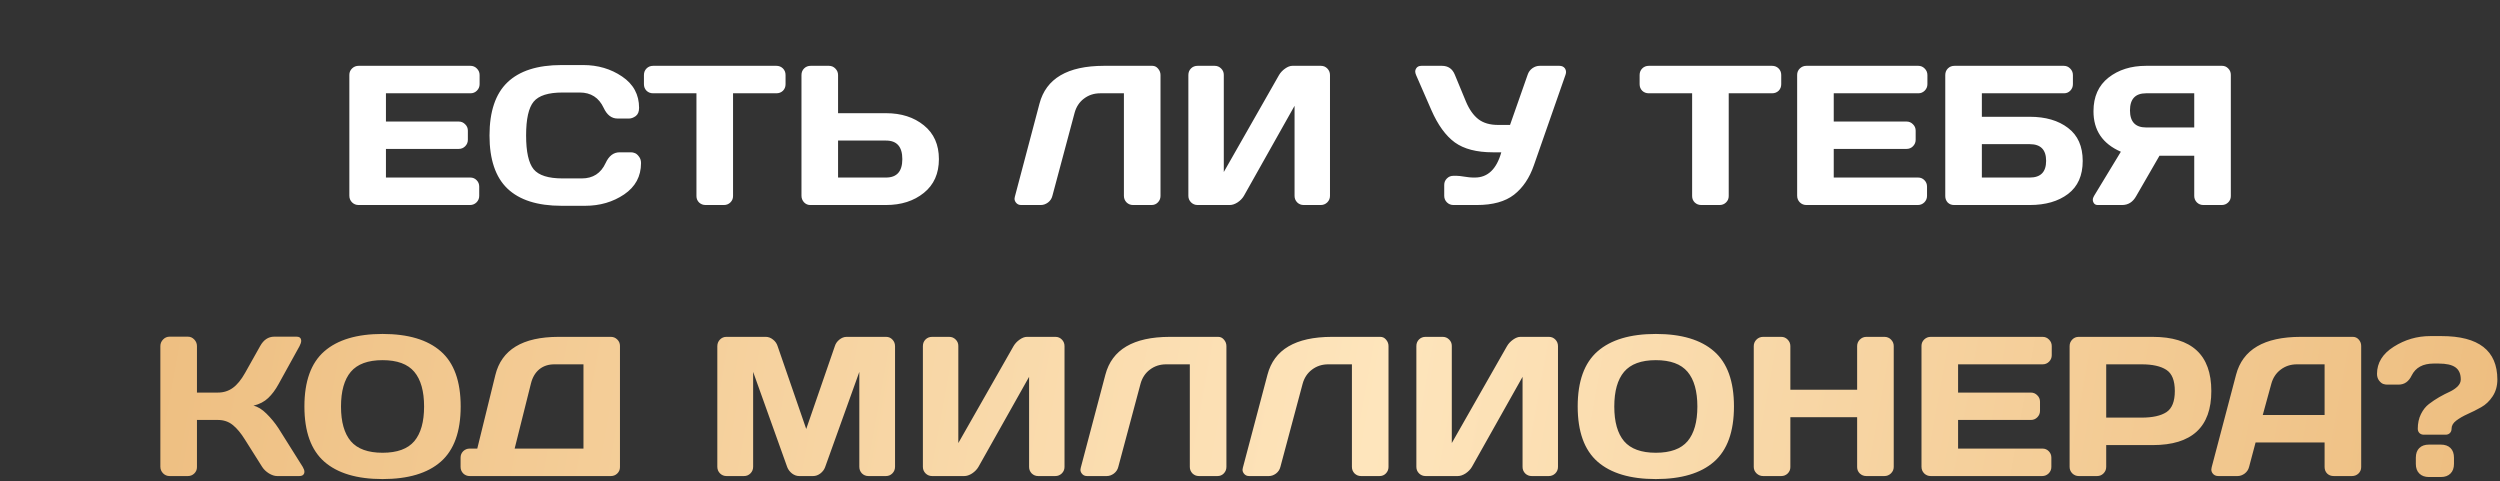 <?xml version="1.0" encoding="UTF-8"?> <svg xmlns="http://www.w3.org/2000/svg" width="618" height="119" viewBox="0 0 618 119" fill="none"><rect x="0" y="0" width="618" height="119" fill="#333333" stroke="none"/><path d="M86.359 48.376V18.503C86.359 17.88 86.583 17.352 87.031 16.92C87.479 16.488 88.014 16.272 88.638 16.272H116.304C116.927 16.272 117.455 16.496 117.887 16.944C118.335 17.392 118.559 17.928 118.559 18.552V20.807C118.559 21.431 118.335 21.967 117.887 22.415C117.455 22.846 116.927 23.062 116.304 23.062H95.405V30.045H113.4C114.024 30.045 114.552 30.269 114.984 30.717C115.432 31.148 115.656 31.676 115.656 32.3V34.556C115.656 35.179 115.432 35.715 114.984 36.163C114.552 36.595 114.024 36.811 113.4 36.811H95.405V43.889H116.256C116.879 43.889 117.399 44.105 117.815 44.537C118.247 44.969 118.463 45.497 118.463 46.121V48.424C118.463 49.048 118.239 49.584 117.791 50.032C117.343 50.464 116.807 50.68 116.184 50.68H88.638C88.014 50.68 87.479 50.464 87.031 50.032C86.583 49.584 86.359 49.032 86.359 48.376ZM125.445 46.625C122.486 43.793 121.006 39.418 121.006 33.5C121.006 27.565 122.486 23.182 125.445 20.351C128.421 17.504 132.876 16.08 138.81 16.08H144.161C147.792 16.08 150.999 17.024 153.782 18.911C156.582 20.799 157.981 23.382 157.981 26.662C157.981 27.605 157.701 28.285 157.142 28.701C156.582 29.101 156.038 29.301 155.51 29.301H152.655C151.183 29.301 150.039 28.421 149.224 26.662C148.04 24.134 146.072 22.87 143.321 22.87H139.05C135.547 22.87 133.171 23.622 131.924 25.126C130.676 26.63 130.052 29.413 130.052 33.476C130.052 37.539 130.676 40.33 131.924 41.85C133.171 43.353 135.547 44.105 139.05 44.105H143.825C146.576 44.105 148.536 42.842 149.703 40.314C150.519 38.539 151.671 37.651 153.159 37.651H156.014C156.302 37.651 156.606 37.715 156.926 37.843C157.262 37.955 157.597 38.235 157.933 38.683C158.285 39.114 158.461 39.658 158.461 40.314C158.461 43.593 157.07 46.177 154.286 48.064C151.503 49.936 148.296 50.872 144.665 50.872H138.81C132.876 50.872 128.421 49.456 125.445 46.625ZM159.181 20.807V18.552C159.181 17.896 159.397 17.352 159.829 16.92C160.261 16.488 160.805 16.272 161.461 16.272H191.909C192.565 16.272 193.109 16.488 193.541 16.92C193.973 17.352 194.189 17.896 194.189 18.552V20.807C194.189 21.463 193.973 22.007 193.541 22.439C193.109 22.855 192.565 23.062 191.909 23.062H181.208V48.472C181.208 49.096 180.984 49.624 180.536 50.056C180.104 50.472 179.576 50.68 178.952 50.68H174.417C173.794 50.68 173.258 50.472 172.81 50.056C172.378 49.624 172.162 49.096 172.162 48.472V23.062H161.461C160.805 23.062 160.261 22.855 159.829 22.439C159.397 22.007 159.181 21.463 159.181 20.807ZM198.124 48.376V18.552C198.124 17.896 198.34 17.352 198.771 16.92C199.203 16.488 199.747 16.272 200.403 16.272H204.914C205.538 16.272 206.066 16.496 206.498 16.944C206.945 17.392 207.169 17.928 207.169 18.552V27.981H219.023C222.798 27.981 225.917 28.981 228.38 30.98C230.86 32.98 232.099 35.763 232.099 39.331C232.099 42.898 230.86 45.681 228.38 47.68C225.901 49.68 222.782 50.68 219.023 50.68H200.283C199.691 50.68 199.179 50.456 198.747 50.008C198.332 49.544 198.124 49 198.124 48.376ZM207.169 43.889H219.023C221.71 43.889 223.054 42.37 223.054 39.331C223.054 36.275 221.71 34.748 219.023 34.748H207.169V43.889ZM250.863 48.664L256.957 25.63C258.589 19.407 263.892 16.288 272.865 16.272H284.862C285.422 16.272 285.894 16.504 286.278 16.968C286.678 17.432 286.878 17.96 286.878 18.552V48.424C286.878 49.048 286.662 49.584 286.23 50.032C285.814 50.464 285.294 50.68 284.67 50.68H280.088C279.464 50.68 278.928 50.464 278.48 50.032C278.048 49.584 277.832 49.048 277.832 48.424V23.062H271.978C270.442 23.062 269.098 23.502 267.947 24.382C266.811 25.246 266.043 26.414 265.643 27.885L260.148 48.424C259.988 49.08 259.629 49.624 259.069 50.056C258.509 50.472 257.917 50.68 257.293 50.68H252.422C251.862 50.68 251.431 50.472 251.127 50.056C250.903 49.768 250.791 49.456 250.791 49.12C250.807 48.976 250.831 48.824 250.863 48.664ZM293.764 48.424V18.552C293.764 17.896 293.98 17.352 294.412 16.92C294.844 16.488 295.388 16.272 296.044 16.272H300.267C300.89 16.272 301.418 16.488 301.85 16.92C302.298 17.352 302.522 17.88 302.522 18.503V42.522L316.175 18.552C316.543 17.928 317.047 17.392 317.686 16.944C318.326 16.496 318.918 16.272 319.462 16.272H326.54C327.164 16.272 327.692 16.496 328.124 16.944C328.556 17.392 328.772 17.928 328.772 18.552V48.424C328.772 49.048 328.548 49.584 328.1 50.032C327.652 50.464 327.116 50.68 326.492 50.68H322.269C321.645 50.68 321.11 50.464 320.662 50.032C320.23 49.584 320.014 49.048 320.014 48.424V26.158L307.489 48.424C307.121 49.048 306.601 49.584 305.929 50.032C305.257 50.464 304.61 50.68 303.986 50.68H296.044C295.42 50.68 294.884 50.464 294.436 50.032C293.988 49.584 293.764 49.048 293.764 48.424ZM350.055 18.552C349.927 18.248 349.855 17.96 349.839 17.688C349.839 17.416 349.911 17.168 350.055 16.944C350.31 16.496 350.75 16.272 351.374 16.272H356.437C357.973 16.272 359.036 17 359.628 18.456L362.387 25.126C363.203 27.061 364.227 28.509 365.459 29.469C366.69 30.413 368.314 30.884 370.33 30.884H373.281L377.624 18.503C377.848 17.816 378.24 17.272 378.799 16.872C379.359 16.472 379.967 16.272 380.623 16.272H385.47C386.094 16.272 386.558 16.488 386.862 16.92C387.037 17.176 387.125 17.464 387.125 17.784C387.125 17.992 387.085 18.216 387.005 18.456L379.183 40.842C378.096 43.993 376.456 46.425 374.265 48.136C372.073 49.832 369.01 50.68 365.075 50.68H359.292C358.668 50.68 358.133 50.464 357.685 50.032C357.237 49.584 357.013 49.048 357.013 48.424V45.713C357.013 45.089 357.229 44.561 357.661 44.129C358.093 43.681 358.636 43.458 359.292 43.458H360.06C360.492 43.458 361.148 43.529 362.028 43.673C362.923 43.817 363.611 43.889 364.091 43.889H364.595C367.778 43.889 369.954 41.81 371.121 37.651H369.058C365.027 37.651 361.884 36.835 359.628 35.203C357.373 33.556 355.437 30.884 353.822 27.189L350.055 18.552ZM405.313 20.807V18.552C405.313 17.896 405.529 17.352 405.961 16.92C406.393 16.488 406.937 16.272 407.592 16.272H438.041C438.697 16.272 439.241 16.488 439.673 16.92C440.105 17.352 440.32 17.896 440.32 18.552V20.807C440.32 21.463 440.105 22.007 439.673 22.439C439.241 22.855 438.697 23.062 438.041 23.062H427.34V48.472C427.34 49.096 427.116 49.624 426.668 50.056C426.236 50.472 425.708 50.68 425.084 50.68H420.549C419.925 50.68 419.39 50.472 418.942 50.056C418.51 49.624 418.294 49.096 418.294 48.472V23.062H407.592C406.937 23.062 406.393 22.855 405.961 22.439C405.529 22.007 405.313 21.463 405.313 20.807ZM444.256 48.376V18.503C444.256 17.88 444.479 17.352 444.927 16.92C445.375 16.488 445.911 16.272 446.535 16.272H474.2C474.824 16.272 475.352 16.496 475.784 16.944C476.232 17.392 476.456 17.928 476.456 18.552V20.807C476.456 21.431 476.232 21.967 475.784 22.415C475.352 22.846 474.824 23.062 474.2 23.062H453.301V30.045H471.297C471.921 30.045 472.449 30.269 472.881 30.717C473.328 31.148 473.552 31.676 473.552 32.3V34.556C473.552 35.179 473.328 35.715 472.881 36.163C472.449 36.595 471.921 36.811 471.297 36.811H453.301V43.889H474.152C474.776 43.889 475.296 44.105 475.712 44.537C476.144 44.969 476.36 45.497 476.36 46.121V48.424C476.36 49.048 476.136 49.584 475.688 50.032C475.24 50.464 474.704 50.68 474.08 50.68H446.535C445.911 50.68 445.375 50.464 444.927 50.032C444.479 49.584 444.256 49.032 444.256 48.376ZM480.871 48.472V18.552C480.871 17.896 481.087 17.352 481.518 16.92C481.95 16.488 482.494 16.272 483.15 16.272H510.167C510.791 16.272 511.319 16.496 511.751 16.944C512.199 17.392 512.423 17.928 512.423 18.552V20.807C512.423 21.431 512.207 21.967 511.775 22.415C511.359 22.846 510.839 23.062 510.215 23.062H489.916V28.869H501.769C505.672 28.869 508.824 29.789 511.223 31.628C513.639 33.452 514.846 36.171 514.846 39.786C514.846 43.386 513.639 46.105 511.223 47.944C508.808 49.768 505.657 50.68 501.769 50.68H483.03C482.406 50.68 481.886 50.472 481.47 50.056C481.071 49.624 480.871 49.096 480.871 48.472ZM489.916 43.889H501.769C504.457 43.889 505.8 42.514 505.8 39.762C505.8 37.011 504.457 35.635 501.769 35.635H489.916V43.889ZM517.462 49.96C517.382 49.784 517.342 49.6 517.342 49.408C517.342 49.088 517.446 48.76 517.654 48.424L524.276 37.507C519.749 35.539 517.494 32.196 517.51 27.477C517.51 23.91 518.741 21.151 521.205 19.199C523.684 17.248 526.787 16.272 530.514 16.272H549.302C549.894 16.272 550.398 16.488 550.813 16.92C551.245 17.352 551.461 17.88 551.461 18.503V48.472C551.461 49.096 551.237 49.624 550.789 50.056C550.358 50.472 549.83 50.68 549.206 50.68H544.671C544.047 50.68 543.511 50.464 543.063 50.032C542.631 49.584 542.416 49.048 542.416 48.424V38.491H533.826L528.067 48.472C527.251 49.944 526.092 50.68 524.588 50.68H518.541C518.013 50.68 517.654 50.44 517.462 49.96ZM530.514 23.062C527.859 23.062 526.531 24.47 526.531 27.285C526.531 30.101 527.859 31.508 530.514 31.508H542.416V23.062H530.514Z" fill="white"></path><path d="M39.642 115.376V85.552C39.642 84.928 39.866 84.384 40.314 83.92C40.762 83.456 41.298 83.224 41.922 83.224H46.433C47.056 83.224 47.584 83.456 48.016 83.92C48.464 84.384 48.688 84.928 48.688 85.552V97.045H53.847C55.255 97.045 56.486 96.661 57.542 95.893C58.614 95.125 59.629 93.885 60.589 92.174L64.308 85.552C65.156 84.016 66.308 83.24 67.763 83.224H73.306C73.93 83.224 74.298 83.448 74.41 83.896C74.442 84.008 74.458 84.12 74.458 84.232C74.458 84.6 74.322 85.04 74.05 85.552L68.843 94.981C68.091 96.357 67.244 97.493 66.3 98.388C65.372 99.284 64.156 99.916 62.653 100.284C63.708 100.508 64.788 101.172 65.892 102.275C67.012 103.379 67.995 104.579 68.843 105.875L74.842 115.424C75.114 115.888 75.25 116.288 75.25 116.624C75.25 116.768 75.226 116.904 75.178 117.032C75.018 117.464 74.626 117.68 74.002 117.68H68.507C67.883 117.68 67.212 117.464 66.492 117.032C65.772 116.584 65.212 116.048 64.812 115.424L60.589 108.73C59.581 107.098 58.566 105.875 57.542 105.059C56.518 104.227 55.286 103.811 53.847 103.811H48.688V115.472C48.688 116.096 48.464 116.624 48.016 117.056C47.584 117.472 47.056 117.68 46.433 117.68H41.922C41.298 117.68 40.762 117.456 40.314 117.008C39.866 116.544 39.642 116 39.642 115.376ZM80.168 114.129C76.889 111.249 75.25 106.698 75.25 100.476C75.25 94.253 76.889 89.71 80.168 86.847C83.448 83.984 88.246 82.552 94.565 82.552C100.899 82.552 105.698 83.984 108.961 86.847C112.241 89.71 113.88 94.253 113.88 100.476C113.88 106.698 112.241 111.249 108.961 114.129C105.698 116.992 100.899 118.424 94.565 118.424C88.246 118.424 83.448 116.992 80.168 114.129ZM86.719 91.91C85.103 93.829 84.295 96.693 84.295 100.5C84.295 104.291 85.103 107.146 86.719 109.066C88.35 110.969 90.966 111.921 94.565 111.921C98.18 111.921 100.795 110.969 102.411 109.066C104.027 107.146 104.834 104.291 104.834 100.5C104.834 96.693 104.027 93.829 102.411 91.91C100.795 89.99 98.18 89.031 94.565 89.031C90.966 89.031 88.35 89.99 86.719 91.91ZM113.856 115.424V113.121C113.856 112.497 114.072 111.969 114.504 111.537C114.952 111.105 115.488 110.889 116.112 110.889H117.983L122.446 92.726C123.982 86.439 129.18 83.288 138.042 83.272H150.999C151.623 83.272 152.151 83.488 152.583 83.92C153.031 84.352 153.255 84.88 153.255 85.504V115.472C153.255 116.096 153.031 116.624 152.583 117.056C152.151 117.472 151.623 117.68 150.999 117.68H116.112C115.488 117.68 114.952 117.464 114.504 117.032C114.072 116.584 113.856 116.048 113.856 115.424ZM127.221 110.889H144.233V90.062H137.059C135.555 90.062 134.299 90.478 133.291 91.31C132.3 92.142 131.62 93.302 131.252 94.789L127.221 110.889ZM177.321 115.376V85.6C177.321 84.944 177.537 84.392 177.969 83.944C178.4 83.496 178.928 83.272 179.552 83.272H189.318C189.942 83.272 190.533 83.496 191.093 83.944C191.653 84.392 192.029 84.928 192.221 85.552L199.299 106.043L206.378 85.552C206.57 84.928 206.945 84.392 207.505 83.944C208.065 83.496 208.657 83.272 209.281 83.272H219.046C219.67 83.272 220.19 83.496 220.606 83.944C221.038 84.392 221.254 84.944 221.254 85.6V115.376C221.254 116.032 221.03 116.584 220.582 117.032C220.15 117.464 219.622 117.68 218.999 117.68H214.68C214.056 117.68 213.52 117.464 213.072 117.032C212.64 116.584 212.424 116.032 212.424 115.376V91.934L203.954 115.52C203.73 116.112 203.338 116.624 202.778 117.056C202.219 117.472 201.627 117.68 201.003 117.68H197.572C196.948 117.68 196.356 117.472 195.796 117.056C195.252 116.624 194.86 116.112 194.62 115.52L186.175 91.934V115.376C186.175 116.032 185.951 116.584 185.503 117.032C185.071 117.464 184.543 117.68 183.919 117.68H179.6C178.976 117.68 178.44 117.464 177.993 117.032C177.545 116.584 177.321 116.032 177.321 115.376ZM228.14 115.424V85.552C228.14 84.896 228.356 84.352 228.788 83.92C229.22 83.488 229.764 83.272 230.42 83.272H234.643C235.267 83.272 235.794 83.488 236.226 83.92C236.674 84.352 236.898 84.88 236.898 85.504V109.522L250.551 85.552C250.919 84.928 251.423 84.392 252.062 83.944C252.702 83.496 253.294 83.272 253.838 83.272H260.916C261.54 83.272 262.068 83.496 262.5 83.944C262.932 84.392 263.148 84.928 263.148 85.552V115.424C263.148 116.048 262.924 116.584 262.476 117.032C262.028 117.464 261.492 117.68 260.868 117.68H256.645C256.021 117.68 255.486 117.464 255.038 117.032C254.606 116.584 254.39 116.048 254.39 115.424V93.158L241.865 115.424C241.497 116.048 240.977 116.584 240.305 117.032C239.633 117.464 238.986 117.68 238.362 117.68H230.42C229.796 117.68 229.26 117.464 228.812 117.032C228.364 116.584 228.14 116.048 228.14 115.424ZM267.155 115.664L273.249 92.63C274.881 86.407 280.184 83.288 289.157 83.272H301.154C301.714 83.272 302.186 83.504 302.57 83.968C302.97 84.432 303.17 84.96 303.17 85.552V115.424C303.17 116.048 302.954 116.584 302.522 117.032C302.106 117.464 301.586 117.68 300.962 117.68H296.38C295.756 117.68 295.22 117.464 294.772 117.032C294.34 116.584 294.124 116.048 294.124 115.424V90.062H288.27C286.734 90.062 285.39 90.502 284.239 91.382C283.103 92.246 282.335 93.414 281.935 94.885L276.44 115.424C276.281 116.08 275.921 116.624 275.361 117.056C274.801 117.472 274.209 117.68 273.585 117.68H268.714C268.155 117.68 267.723 117.472 267.419 117.056C267.195 116.768 267.083 116.456 267.083 116.12C267.099 115.976 267.123 115.824 267.155 115.664ZM307.225 115.664L313.319 92.63C314.951 86.407 320.254 83.288 329.228 83.272H341.225C341.785 83.272 342.256 83.504 342.64 83.968C343.04 84.432 343.24 84.96 343.24 85.552V115.424C343.24 116.048 343.024 116.584 342.592 117.032C342.176 117.464 341.657 117.68 341.033 117.68H336.45C335.826 117.68 335.29 117.464 334.842 117.032C334.41 116.584 334.194 116.048 334.194 115.424V90.062H328.34C326.804 90.062 325.461 90.502 324.309 91.382C323.173 92.246 322.405 93.414 322.005 94.885L316.511 115.424C316.351 116.08 315.991 116.624 315.431 117.056C314.871 117.472 314.279 117.68 313.655 117.68H308.785C308.225 117.68 307.793 117.472 307.489 117.056C307.265 116.768 307.153 116.456 307.153 116.12C307.169 115.976 307.193 115.824 307.225 115.664ZM350.126 115.424V85.552C350.126 84.896 350.342 84.352 350.774 83.92C351.206 83.488 351.75 83.272 352.406 83.272H356.629C357.253 83.272 357.781 83.488 358.212 83.92C358.66 84.352 358.884 84.88 358.884 85.504V109.522L372.537 85.552C372.905 84.928 373.409 84.392 374.049 83.944C374.688 83.496 375.28 83.272 375.824 83.272H382.902C383.526 83.272 384.054 83.496 384.486 83.944C384.918 84.392 385.134 84.928 385.134 85.552V115.424C385.134 116.048 384.91 116.584 384.462 117.032C384.014 117.464 383.478 117.68 382.854 117.68H378.632C378.008 117.68 377.472 117.464 377.024 117.032C376.592 116.584 376.376 116.048 376.376 115.424V93.158L363.851 115.424C363.483 116.048 362.963 116.584 362.292 117.032C361.62 117.464 360.972 117.68 360.348 117.68H352.406C351.782 117.68 351.246 117.464 350.798 117.032C350.35 116.584 350.126 116.048 350.126 115.424ZM394.924 114.129C391.644 111.249 390.005 106.698 390.005 100.476C390.005 94.253 391.644 89.71 394.924 86.847C398.203 83.984 403.002 82.552 409.32 82.552C415.654 82.552 420.453 83.984 423.717 86.847C426.996 89.71 428.635 94.253 428.635 100.476C428.635 106.698 426.996 111.249 423.717 114.129C420.453 116.992 415.654 118.424 409.32 118.424C403.002 118.424 398.203 116.992 394.924 114.129ZM401.474 91.91C399.858 93.829 399.051 96.693 399.051 100.5C399.051 104.291 399.858 107.146 401.474 109.066C403.106 110.969 405.721 111.921 409.32 111.921C412.935 111.921 415.551 110.969 417.166 109.066C418.782 107.146 419.59 104.291 419.59 100.5C419.59 96.693 418.782 93.829 417.166 91.91C415.551 89.99 412.935 89.031 409.32 89.031C405.721 89.031 403.106 89.99 401.474 91.91ZM433.53 115.424V85.552C433.53 84.928 433.754 84.392 434.202 83.944C434.65 83.496 435.202 83.272 435.858 83.272H440.32C440.944 83.272 441.472 83.496 441.904 83.944C442.352 84.392 442.576 84.928 442.576 85.552V96.349H459.084V85.552C459.084 84.928 459.308 84.392 459.756 83.944C460.204 83.496 460.739 83.272 461.363 83.272H465.826C466.482 83.272 467.026 83.496 467.458 83.944C467.906 84.392 468.13 84.928 468.13 85.552V115.424C468.13 116.048 467.898 116.584 467.434 117.032C466.986 117.464 466.45 117.68 465.826 117.68H461.363C460.739 117.68 460.204 117.472 459.756 117.056C459.308 116.624 459.084 116.096 459.084 115.472V103.139H442.576V115.472C442.576 116.096 442.352 116.624 441.904 117.056C441.472 117.472 440.944 117.68 440.32 117.68H435.858C435.234 117.68 434.69 117.464 434.226 117.032C433.762 116.584 433.53 116.048 433.53 115.424ZM474.992 115.376V85.504C474.992 84.88 475.216 84.352 475.664 83.92C476.112 83.488 476.648 83.272 477.271 83.272H504.937C505.561 83.272 506.088 83.496 506.52 83.944C506.968 84.392 507.192 84.928 507.192 85.552V87.807C507.192 88.431 506.968 88.967 506.52 89.415C506.088 89.847 505.561 90.062 504.937 90.062H484.038V97.045H502.033C502.657 97.045 503.185 97.269 503.617 97.717C504.065 98.148 504.289 98.676 504.289 99.3V101.556C504.289 102.179 504.065 102.715 503.617 103.163C503.185 103.595 502.657 103.811 502.033 103.811H484.038V110.889H504.889C505.513 110.889 506.032 111.105 506.448 111.537C506.88 111.969 507.096 112.497 507.096 113.121V115.424C507.096 116.048 506.872 116.584 506.424 117.032C505.976 117.464 505.441 117.68 504.817 117.68H477.271C476.648 117.68 476.112 117.464 475.664 117.032C475.216 116.584 474.992 116.032 474.992 115.376ZM511.607 115.424V85.552C511.607 84.928 511.823 84.392 512.255 83.944C512.687 83.496 513.215 83.272 513.838 83.272H532.146C541.808 83.272 546.638 87.735 546.638 96.661C546.654 105.571 541.824 110.026 532.146 110.026H520.653V115.424C520.653 116.048 520.429 116.584 519.981 117.032C519.549 117.464 519.021 117.68 518.397 117.68H513.886C513.263 117.68 512.727 117.464 512.279 117.032C511.831 116.584 511.607 116.048 511.607 115.424ZM520.653 103.235H529.411C532.098 103.235 534.138 102.787 535.529 101.892C536.921 100.98 537.617 99.236 537.617 96.661C537.617 94.07 536.921 92.326 535.529 91.43C534.138 90.518 532.098 90.062 529.411 90.062H520.653V103.235ZM546.734 115.472L552.757 92.63C554.389 86.407 559.699 83.288 568.689 83.272H581.622C582.214 83.272 582.702 83.496 583.086 83.944C583.486 84.392 583.685 84.912 583.685 85.504V115.472C583.685 116.096 583.462 116.624 583.014 117.056C582.566 117.472 582.03 117.68 581.406 117.68H576.895C576.239 117.68 575.695 117.472 575.264 117.056C574.848 116.624 574.64 116.08 574.64 115.424V109.378H557.58L555.972 115.424C555.812 116.08 555.452 116.624 554.893 117.056C554.333 117.472 553.741 117.68 553.117 117.68H548.39C547.766 117.68 547.294 117.464 546.974 117.032C546.75 116.744 546.639 116.416 546.639 116.048C546.655 115.872 546.687 115.68 546.734 115.472ZM559.355 102.587H574.64V90.062H567.801C566.266 90.062 564.922 90.502 563.77 91.382C562.635 92.246 561.867 93.414 561.467 94.885L559.355 102.587ZM587.596 92.414C587.596 89.695 588.972 87.463 591.723 85.719C594.491 83.96 597.506 83.08 600.769 83.08H603.529C612.726 83.08 617.333 86.655 617.349 93.805C617.349 95.405 616.957 96.797 616.173 97.981C615.406 99.148 614.462 100.044 613.342 100.668C612.238 101.292 611.127 101.852 610.007 102.347C608.903 102.843 607.959 103.387 607.176 103.979C606.408 104.555 606.024 105.227 606.024 105.995C606.024 106.426 605.888 106.778 605.616 107.05C605.344 107.322 604.992 107.458 604.56 107.458H599.162C598.73 107.458 598.37 107.322 598.082 107.05C597.81 106.762 597.674 106.41 597.674 105.995C597.674 104.619 597.938 103.403 598.466 102.347C598.994 101.292 599.65 100.468 600.433 99.876C601.217 99.268 602.065 98.7 602.977 98.172C603.904 97.645 604.76 97.205 605.544 96.853C606.328 96.485 606.984 96.045 607.512 95.533C608.039 95.005 608.303 94.429 608.303 93.805C608.303 92.43 607.864 91.43 606.984 90.806C606.12 90.182 604.736 89.871 602.833 89.871H601.609C598.954 89.871 597.138 90.854 596.162 92.822C595.443 94.325 594.363 95.077 592.923 95.077H590.068C589.78 95.077 589.468 95.021 589.132 94.909C588.796 94.797 588.452 94.517 588.1 94.07C587.764 93.622 587.596 93.07 587.596 92.414ZM597.194 114.68V113.169C597.194 112.113 597.482 111.305 598.058 110.745C598.634 110.186 599.426 109.906 600.433 109.906H603.385C604.392 109.906 605.184 110.186 605.76 110.745C606.336 111.305 606.624 112.113 606.624 113.169V114.68C606.624 115.688 606.336 116.48 605.76 117.056C605.184 117.632 604.392 117.92 603.385 117.92H600.433C599.426 117.92 598.634 117.632 598.058 117.056C597.482 116.48 597.194 115.688 597.194 114.68Z" fill="url(#paint0_linear_9509_346)"></path><defs><linearGradient id="paint0_linear_9509_346" x1="0" y1="-0.32" x2="655.957" y2="118.359" gradientUnits="userSpaceOnUse"><stop stop-color="#EBB877"></stop><stop offset="0.53" stop-color="#FEE5BC"></stop><stop offset="1" stop-color="#EBB877"></stop></linearGradient></defs></svg> 